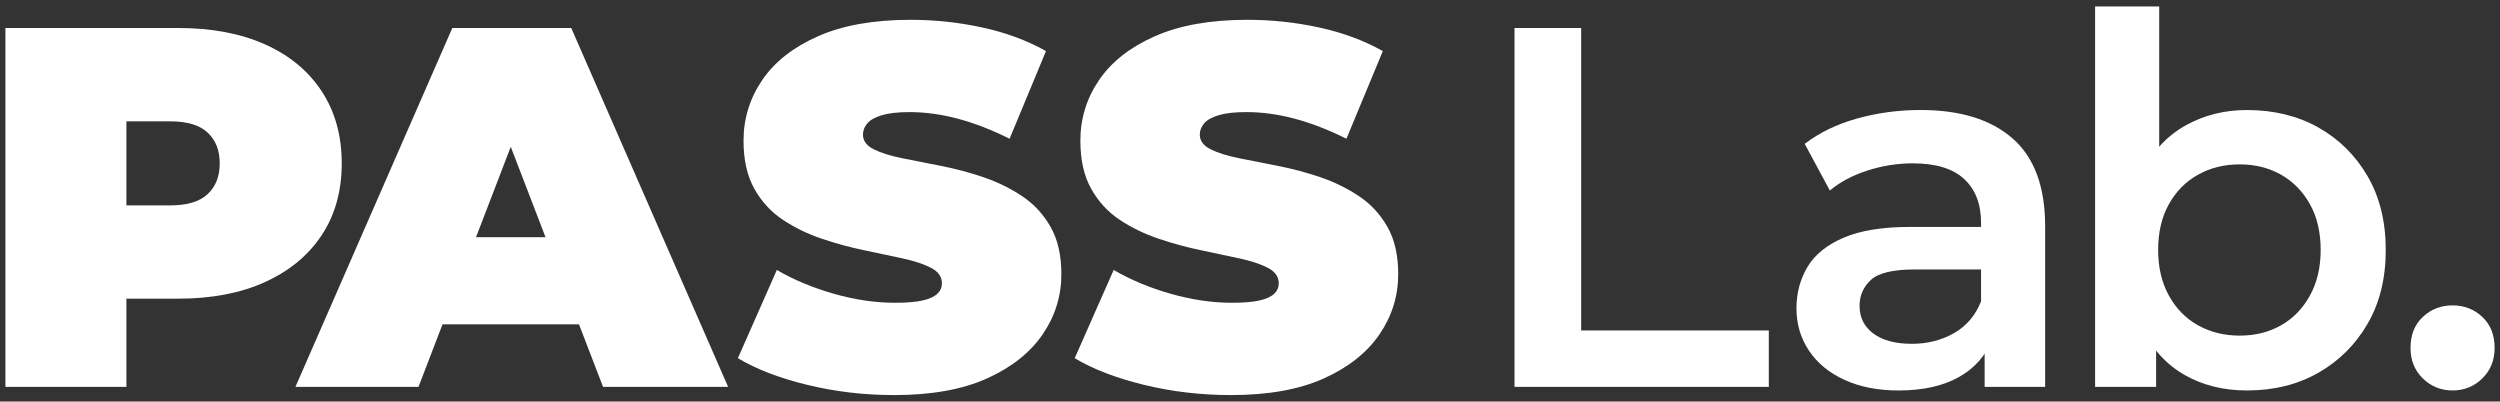 <?xml version="1.0" encoding="utf-8"?>
<!-- Generator: Adobe Illustrator 28.0.0, SVG Export Plug-In . SVG Version: 6.00 Build 0)  -->
<svg version="1.1" id="레이어_1" xmlns="http://www.w3.org/2000/svg" xmlns:xlink="http://www.w3.org/1999/xlink" x="0px"
	 y="0px" viewBox="0 0 965 155" style="enable-background:new 0 0 965 155;" xml:space="preserve">
<rect x="0" y="0" width="965" height="155" fill="#333333" stroke="none"/>
<style type="text/css">
	.st0{fill:#FFFFFF;}
</style>
<g>
	<g>
		<path class="st0" d="M2.09,149.33V10.81h66.69c12.93,0,24.11,2.11,33.54,6.33c9.43,4.22,16.72,10.26,21.87,18.11
			c5.15,7.85,7.72,17.12,7.72,27.8s-2.57,19.92-7.72,27.7c-5.14,7.79-12.44,13.82-21.87,18.11c-9.43,4.29-20.61,6.43-33.54,6.43
			H28.01l20.78-19.99v54.02H2.09z M48.79,100.46L28.01,79.28h37.8c6.46,0,11.25-1.45,14.35-4.35c3.1-2.9,4.65-6.86,4.65-11.87
			c0-5.01-1.55-8.97-4.65-11.87c-3.1-2.9-7.88-4.35-14.35-4.35h-37.8l20.78-21.17V100.46z"/>
		<path class="st0" d="M114.04,149.33l60.55-138.52h45.91l60.55,138.52h-48.28L188.05,32.97h18.21l-44.72,116.36H114.04z
			 M150.06,125.19l11.87-33.64h63.72l11.87,33.64H150.06z"/>
		<path class="st0" d="M345.18,152.5c-11.61,0-22.83-1.32-33.64-3.96c-10.82-2.64-19.72-6.07-26.72-10.29l15.04-34.04
			c6.59,3.83,13.95,6.9,22.06,9.2c8.11,2.31,16,3.46,23.65,3.46c4.48,0,8.02-0.3,10.59-0.89c2.57-0.59,4.45-1.45,5.64-2.57
			c1.19-1.12,1.78-2.47,1.78-4.06c0-2.51-1.38-4.48-4.15-5.94c-2.77-1.45-6.43-2.67-10.98-3.66c-4.55-0.99-9.53-2.04-14.94-3.17
			c-5.41-1.12-10.85-2.6-16.33-4.45c-5.48-1.85-10.49-4.29-15.04-7.32c-4.55-3.03-8.21-7.02-10.98-11.97
			c-2.77-4.95-4.16-11.11-4.16-18.5c0-8.57,2.41-16.39,7.22-23.45c4.81-7.06,12-12.7,21.57-16.92c9.56-4.22,21.47-6.33,35.72-6.33
			c9.37,0,18.6,0.99,27.7,2.97c9.1,1.98,17.28,5.02,24.54,9.1L389.7,53.56c-6.86-3.43-13.49-6-19.89-7.72
			c-6.4-1.71-12.63-2.57-18.7-2.57c-4.49,0-8.05,0.4-10.69,1.19c-2.64,0.79-4.52,1.85-5.64,3.17c-1.12,1.32-1.68,2.77-1.68,4.35
			c0,2.37,1.39,4.26,4.16,5.64c2.77,1.39,6.43,2.54,10.98,3.46c4.55,0.92,9.56,1.91,15.04,2.97c5.47,1.06,10.92,2.51,16.33,4.35
			c5.41,1.85,10.39,4.29,14.94,7.32c4.55,3.04,8.21,6.99,10.98,11.87c2.77,4.88,4.16,10.95,4.16,18.21c0,8.45-2.41,16.2-7.22,23.25
			c-4.82,7.06-11.97,12.73-21.47,17.02C371.49,150.35,359.55,152.5,345.18,152.5z"/>
		<path class="st0" d="M475.19,152.5c-11.61,0-22.83-1.32-33.64-3.96c-10.82-2.64-19.72-6.07-26.71-10.29l15.04-34.04
			c6.59,3.83,13.95,6.9,22.06,9.2c8.11,2.31,16,3.46,23.65,3.46c4.48,0,8.01-0.3,10.59-0.89c2.57-0.59,4.45-1.45,5.64-2.57
			c1.19-1.12,1.78-2.47,1.78-4.06c0-2.51-1.39-4.48-4.15-5.94c-2.77-1.45-6.43-2.67-10.98-3.66c-4.55-0.99-9.53-2.04-14.94-3.17
			c-5.41-1.12-10.85-2.6-16.33-4.45c-5.48-1.85-10.49-4.29-15.04-7.32c-4.55-3.03-8.21-7.02-10.98-11.97
			c-2.77-4.95-4.16-11.11-4.16-18.5c0-8.57,2.41-16.39,7.22-23.45c4.81-7.06,12-12.7,21.57-16.92c9.56-4.22,21.47-6.33,35.72-6.33
			c9.37,0,18.6,0.99,27.7,2.97c9.1,1.98,17.28,5.02,24.54,9.1l-14.05,33.84c-6.86-3.43-13.49-6-19.89-7.72
			c-6.4-1.71-12.63-2.57-18.7-2.57c-4.49,0-8.05,0.4-10.69,1.19c-2.64,0.79-4.52,1.85-5.64,3.17c-1.12,1.32-1.68,2.77-1.68,4.35
			c0,2.37,1.39,4.26,4.16,5.64c2.77,1.39,6.43,2.54,10.98,3.46c4.55,0.92,9.56,1.91,15.04,2.97c5.47,1.06,10.92,2.51,16.33,4.35
			c5.41,1.85,10.39,4.29,14.94,7.32c4.55,3.04,8.21,6.99,10.98,11.87c2.77,4.88,4.16,10.95,4.16,18.21c0,8.45-2.41,16.2-7.22,23.25
			c-4.82,7.06-11.97,12.73-21.47,17.02C501.51,150.35,489.57,152.5,475.19,152.5z"/>
	</g>
	<g>
		<path class="st0" d="M584.6,149.33V10.81h25.73v116.75h72.43v21.77H584.6z"/>
		<path class="st0" d="M732.82,150.72c-7.91,0-14.84-1.36-20.78-4.06c-5.94-2.7-10.52-6.46-13.75-11.28
			c-3.23-4.81-4.85-10.26-4.85-16.33c0-5.94,1.42-11.28,4.26-16.03c2.83-4.75,7.49-8.51,13.95-11.28
			c6.46-2.77,15.04-4.15,25.73-4.15h30.67v16.42h-28.89c-8.44,0-14.12,1.36-17.02,4.06c-2.9,2.71-4.35,6.04-4.35,9.99
			c0,4.49,1.78,8.05,5.34,10.69c3.56,2.64,8.51,3.96,14.84,3.96c6.07,0,11.51-1.39,16.33-4.15c4.81-2.77,8.28-6.86,10.39-12.27
			l4.15,14.84c-2.37,6.2-6.63,11.02-12.76,14.45C749.94,149.01,742.19,150.72,732.82,150.72z M766.07,149.33v-21.37l-1.38-4.55
			v-37.4c0-7.25-2.18-12.89-6.53-16.92c-4.35-4.02-10.95-6.04-19.79-6.04c-5.94,0-11.78,0.92-17.51,2.77
			c-5.74,1.85-10.59,4.42-14.54,7.72l-9.7-18.01c5.67-4.35,12.43-7.62,20.28-9.8c7.85-2.18,16-3.27,24.44-3.27
			c15.3,0,27.14,3.66,35.52,10.98c8.38,7.32,12.57,18.64,12.57,33.94v61.94H766.07z"/>
		<path class="st0" d="M808.71,149.33V2.5h24.74v65.7l-1.98,28.1l0.79,28.1v24.93H808.71z M867.29,150.72
			c-8.97,0-16.95-1.98-23.95-5.94c-6.99-3.96-12.5-9.92-16.52-17.91c-4.03-7.98-6.04-18.11-6.04-30.38c0-12.4,2.08-22.56,6.23-30.47
			c4.16-7.91,9.76-13.82,16.82-17.71c7.06-3.89,14.87-5.84,23.45-5.84c10.42,0,19.62,2.25,27.6,6.73c7.98,4.49,14.31,10.75,19,18.8
			c4.68,8.05,7.02,17.55,7.02,28.49c0,10.95-2.34,20.45-7.02,28.5c-4.68,8.05-11.02,14.35-19,18.9
			C886.91,148.44,877.7,150.72,867.29,150.72z M864.51,129.55c5.94,0,11.25-1.32,15.93-3.96c4.68-2.64,8.41-6.46,11.18-11.48
			c2.77-5.01,4.16-10.88,4.16-17.61c0-6.86-1.39-12.76-4.16-17.71s-6.5-8.74-11.18-11.38c-4.68-2.64-9.99-3.96-15.93-3.96
			c-5.94,0-11.28,1.32-16.03,3.96c-4.75,2.64-8.51,6.43-11.28,11.38s-4.16,10.85-4.16,17.71c0,6.73,1.39,12.6,4.16,17.61
			c2.77,5.02,6.53,8.84,11.28,11.48C853.23,128.23,858.58,129.55,864.51,129.55z"/>
		<path class="st0" d="M946.69,150.72c-4.49,0-8.31-1.55-11.48-4.65c-3.17-3.1-4.75-7.02-4.75-11.77c0-5.01,1.58-9,4.75-11.97
			c3.17-2.97,6.99-4.45,11.48-4.45c4.48,0,8.31,1.48,11.48,4.45c3.17,2.97,4.75,6.96,4.75,11.97c0,4.75-1.58,8.68-4.75,11.77
			C955,149.17,951.17,150.72,946.69,150.72z"/>
	</g>
</g>
</svg>
